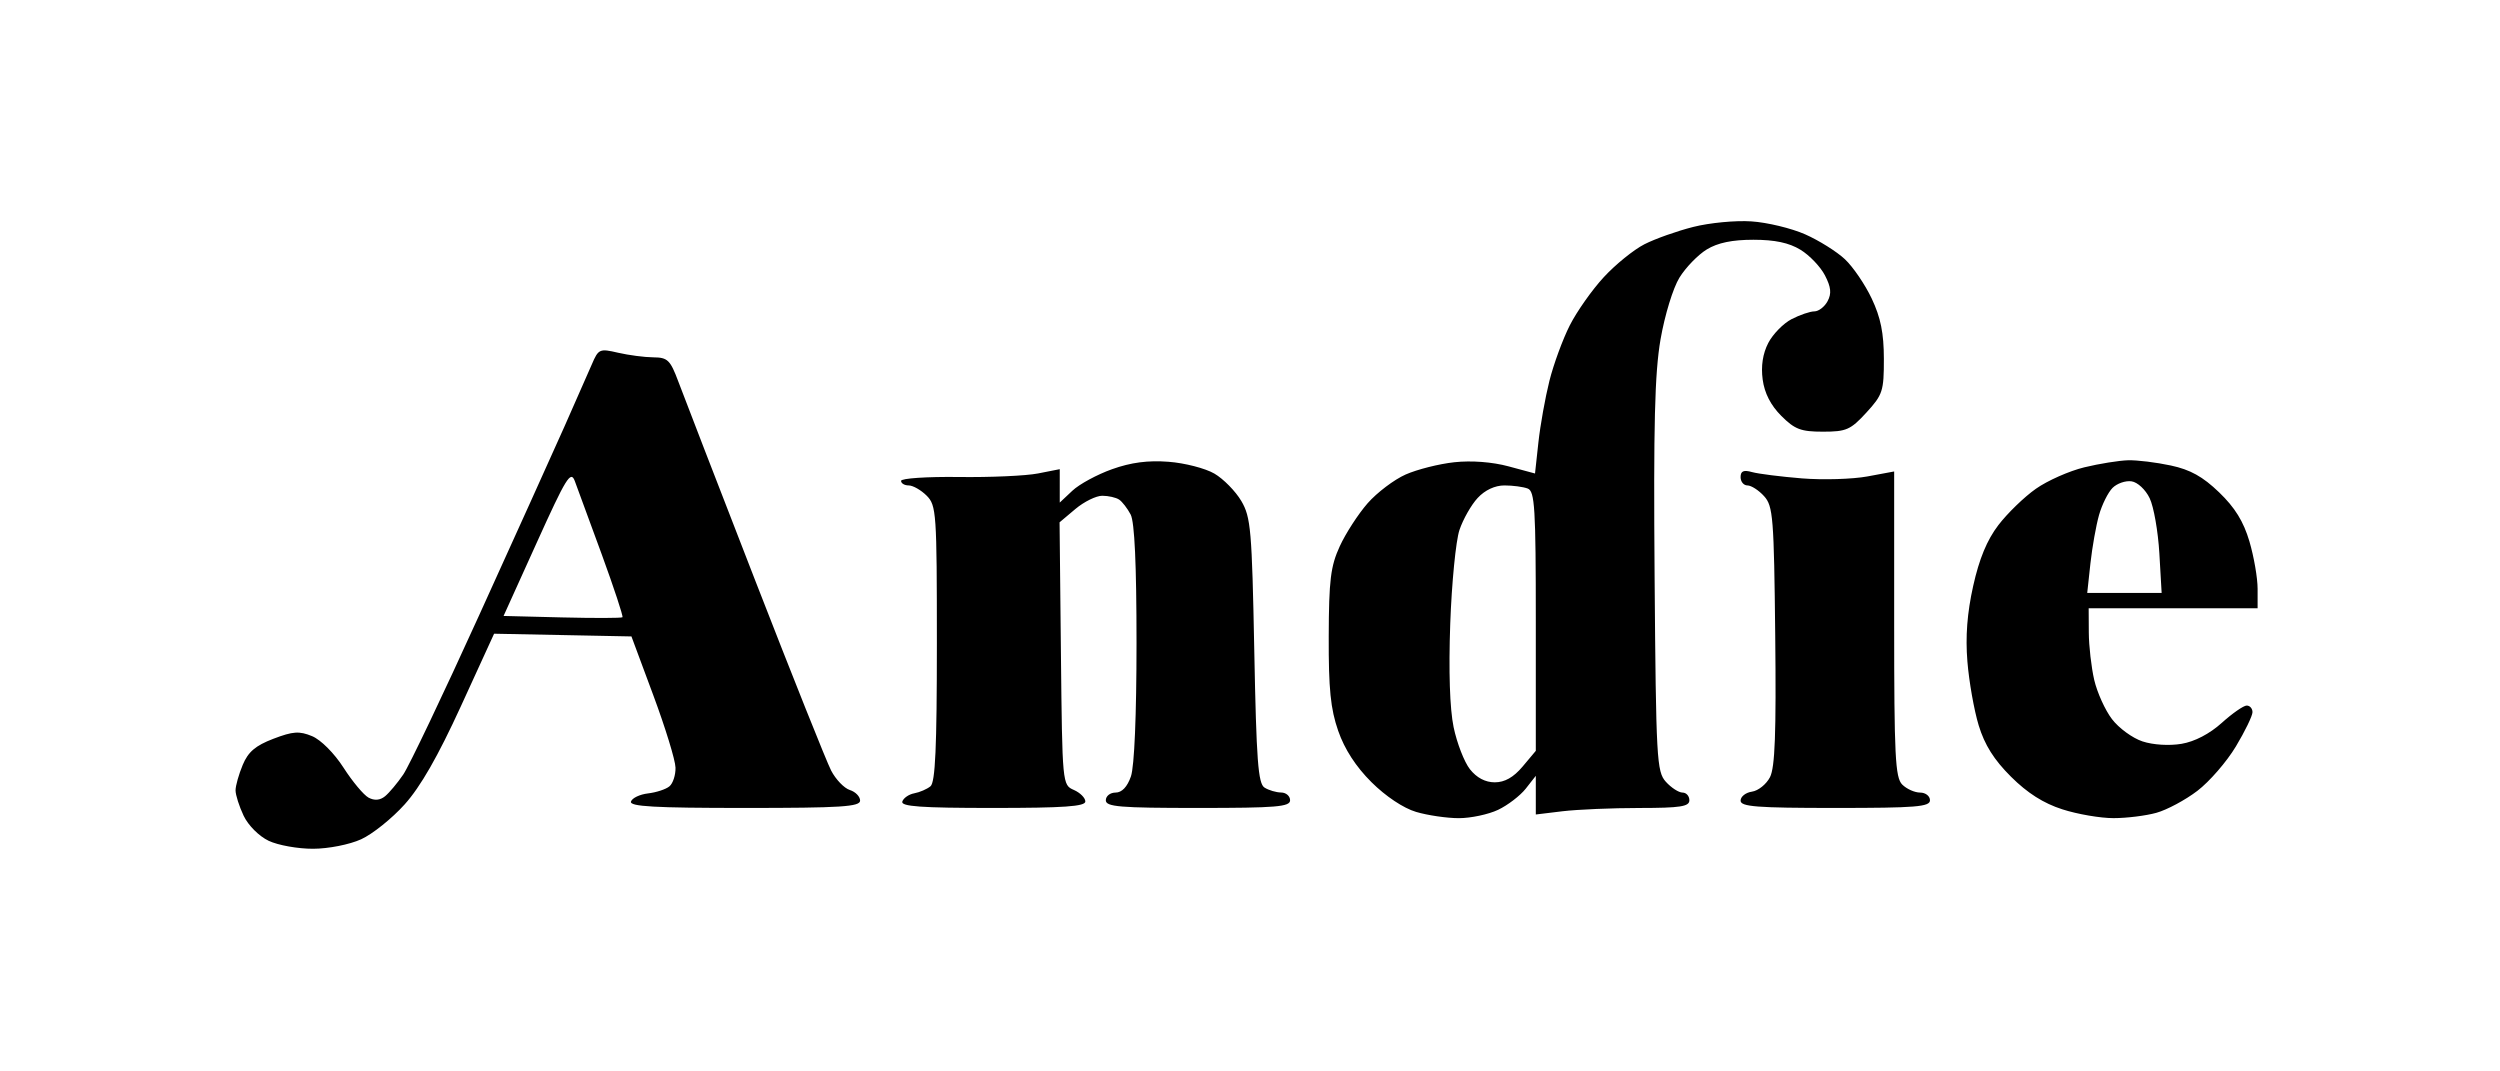 <svg xmlns="http://www.w3.org/2000/svg" xmlns:xlink="http://www.w3.org/1999/xlink" width="7000" zoomAndPan="magnify" viewBox="0 0 5250 2250" height="3000" preserveAspectRatio="xMidYMid meet" version="1.0"><path fill="#000000" d="M 3555.875 476.547 C 3521.945 485.102 3475.793 501.465 3453.273 512.949 C 3430.758 524.43 3392.332 555.574 3367.863 582.145 C 3343.32 608.715 3311.273 654.199 3296.559 683.242 C 3281.852 712.289 3262.566 764.75 3253.781 799.797 C 3245 834.852 3234.57 892.941 3230.664 928.891 L 3223.535 994.34 L 3167.922 979.328 C 3133.695 970.098 3089.941 966.797 3054.062 970.699 C 3022.016 974.148 2976.082 985.781 2951.914 996.441 C 2927.824 1007.098 2891.875 1034.27 2872.059 1056.781 C 2852.32 1079.375 2825.898 1120.055 2813.445 1147.301 C 2794.227 1189.332 2790.703 1217.926 2790.324 1336.508 C 2789.949 1446.836 2794.152 1488.645 2810.215 1534.801 C 2823.648 1573.453 2847.367 1610.004 2880.09 1642.582 C 2909.887 1672.227 2947.188 1697.141 2973.832 1705.02 C 2998.148 1712.227 3038.527 1718.156 3063.594 1718.156 C 3088.59 1718.156 3125.664 1710.273 3145.93 1700.672 C 3166.195 1691.062 3192.316 1671.027 3204.023 1656.234 L 3225.188 1629.215 L 3225.188 1710.43 L 3281.629 1703.594 C 3312.699 1699.922 3385.273 1696.766 3442.918 1696.766 C 3528.855 1696.691 3547.691 1693.762 3547.691 1680.559 C 3547.691 1671.699 3541.238 1664.418 3533.281 1664.418 C 3525.324 1664.418 3509.562 1654.211 3498.305 1641.754 C 3479.094 1620.512 3477.668 1594.844 3474.664 1211.32 C 3472.191 891.215 3474.887 783.891 3487.121 712.664 C 3495.98 661.699 3513.391 604.809 3526.828 583.043 C 3540.039 561.656 3565.855 535.012 3584.242 523.828 C 3607.211 509.793 3637.758 503.488 3682.109 503.488 C 3727.145 503.488 3756.941 509.793 3781.035 524.504 C 3799.945 535.988 3823.066 560.23 3832.371 578.242 C 3845.203 603.012 3846.555 616.371 3837.926 632.504 C 3831.621 644.289 3819.16 653.898 3810.156 653.898 C 3801.223 653.898 3779.684 661.25 3762.348 670.184 C 3745.008 679.188 3722.945 701.707 3713.336 720.32 C 3701.777 742.758 3697.801 768.656 3701.629 797.102 C 3705.457 825.617 3718.512 851.141 3740.652 873.277 C 3769.027 901.648 3781.781 906.527 3828.242 906.527 C 3877.328 906.527 3886.184 902.621 3919.434 866.375 C 3953.73 828.922 3956.211 821.34 3956.133 753.492 C 3956.059 699.527 3949.453 666.883 3930.617 627.027 C 3916.656 597.457 3891.285 560.23 3874.254 544.316 C 3857.215 528.332 3819.688 504.836 3790.793 492.082 C 3761.898 479.32 3711.16 467.086 3677.91 464.914 C 3644.738 462.66 3589.797 467.914 3555.875 476.547 M 1242.867 765.129 C 1234.84 783.812 1208.945 842.582 1185.301 895.797 C 1161.66 949.008 1080.828 1127.785 1005.703 1293.129 C 930.57 1458.543 859.121 1608.504 846.887 1626.441 C 834.652 1644.379 817.465 1664.867 808.684 1672.074 C 798.102 1680.707 786.395 1681.68 774.008 1675.078 C 763.805 1669.598 740.086 1641.227 721.398 1612.105 C 701.957 1581.785 673.734 1553.488 655.348 1545.91 C 628.48 1534.801 615.348 1535.703 573.992 1551.465 C 536.539 1565.801 521.156 1578.855 509.746 1606.254 C 501.488 1625.992 494.66 1650.082 494.66 1659.766 C 494.66 1669.371 502.316 1693.391 511.625 1713.055 C 521.305 1733.395 543.969 1756.059 564.309 1765.738 C 583.973 1775.047 625.926 1782.555 657.602 1782.406 C 689.797 1782.328 734.082 1773.547 758.324 1762.516 C 782.039 1751.781 823.246 1718.758 849.738 1689.262 C 883.062 1652.262 919.688 1588.238 967.797 1483.238 L 1037.598 1330.805 L 1181.777 1333.656 L 1326.027 1336.508 L 1371.961 1460.125 C 1397.258 1528.121 1418.273 1596.492 1418.57 1612.031 C 1418.945 1627.566 1413.168 1645.277 1405.734 1651.359 C 1398.383 1657.512 1378.191 1664.117 1360.926 1666.145 C 1343.59 1668.172 1327.527 1675.824 1325.055 1683.184 C 1321.602 1693.691 1374.066 1696.691 1563.422 1696.691 C 1766.969 1696.691 1806.223 1694.141 1806.223 1681.23 C 1806.223 1672.75 1796.465 1662.766 1784.605 1659.016 C 1772.672 1655.188 1755.109 1636.871 1745.43 1618.258 C 1735.82 1599.648 1663.996 1419.82 1585.789 1218.598 C 1507.66 1017.379 1435.082 829.824 1424.648 801.68 C 1407.535 755.895 1402.055 750.641 1372.035 750.414 C 1353.648 750.266 1320.324 745.914 1297.961 740.734 C 1259.156 731.652 1256.68 732.777 1242.867 765.129 M 2335.273 985.332 C 2304.055 996.441 2266.527 1016.781 2251.969 1030.516 L 2225.473 1055.434 L 2225.473 985.262 L 2179.766 994.266 C 2154.621 999.219 2079.645 1002.594 2013.145 1001.695 C 1946.648 1000.867 1892.234 1004.473 1892.234 1009.801 C 1892.234 1015.055 1899.441 1019.41 1908.293 1019.41 C 1917.227 1019.41 1934.113 1029.09 1945.973 1040.875 C 1966.383 1061.363 1967.438 1076.75 1967.438 1351.371 C 1967.438 1569.473 1964.137 1642.953 1954 1651.207 C 1946.648 1657.211 1931.336 1663.82 1920 1665.922 C 1908.594 1668.02 1897.336 1675.824 1894.863 1683.184 C 1891.406 1693.613 1934.039 1696.691 2084.82 1696.691 C 2234.254 1696.691 2279.211 1693.539 2279.211 1683.105 C 2279.211 1675.602 2268.328 1664.719 2255.043 1658.863 C 2230.953 1648.355 2230.801 1646.93 2227.949 1372.609 L 2225.098 1096.863 L 2258.344 1068.867 C 2276.656 1053.48 2302.102 1040.949 2314.934 1041.098 C 2327.844 1041.176 2343.68 1044.777 2350.137 1049.129 C 2356.668 1053.48 2367.547 1067.59 2374.379 1080.5 C 2382.633 1096.191 2386.688 1185.504 2386.688 1350.316 C 2386.688 1501.477 2382.184 1609.781 2374.902 1630.57 C 2367.246 1652.562 2355.918 1664.418 2342.629 1664.418 C 2331.371 1664.418 2322.219 1671.699 2322.219 1680.559 C 2322.219 1694.289 2350.887 1696.691 2515.703 1696.691 C 2680.523 1696.691 2709.195 1694.289 2709.195 1680.559 C 2709.195 1671.699 2700.711 1664.348 2690.43 1664.27 C 2680.074 1664.191 2664.312 1659.543 2655.457 1653.91 C 2642.02 1645.434 2638.418 1597.172 2633.988 1366.527 C 2629.035 1112.625 2626.785 1086.133 2606.742 1052.055 C 2594.66 1031.566 2569.215 1005.672 2550.23 994.566 C 2531.168 983.457 2487.785 972.273 2453.859 969.723 C 2410.629 966.418 2374.98 971.148 2335.273 985.332 M 4377.109 981.355 C 4345.512 989.012 4299.727 1009.273 4275.34 1026.461 C 4250.945 1043.578 4215.52 1077.949 4196.531 1102.793 C 4172.664 1134.09 4156.375 1173.492 4143.691 1230.461 C 4131.008 1287.352 4127.254 1336.434 4131.535 1389.199 C 4134.91 1431.152 4145.566 1491.496 4155.25 1523.316 C 4167.789 1564.375 4187.375 1595.516 4223.098 1631.098 C 4257.625 1665.469 4291.398 1686.934 4331.027 1699.621 C 4362.699 1709.824 4411.109 1718.156 4438.504 1718.082 C 4465.898 1718.082 4506.352 1713.055 4528.418 1706.898 C 4550.41 1700.82 4589.137 1680.105 4614.43 1660.816 C 4639.645 1641.605 4676.047 1599.723 4695.262 1567.676 C 4714.473 1535.703 4730.234 1503.203 4730.234 1495.551 C 4730.234 1487.895 4724.758 1481.664 4718.078 1481.664 C 4711.398 1481.664 4687.832 1498.102 4665.617 1518.137 C 4640.172 1541.027 4608.875 1557.391 4581.18 1562.043 C 4555.438 1566.398 4521.438 1564.297 4499.223 1556.941 C 4478.281 1550.039 4449.461 1529.023 4435.125 1510.109 C 4420.715 1491.273 4403.977 1454.195 4397.824 1427.703 C 4391.746 1401.203 4386.641 1356.547 4386.492 1328.48 L 4386.191 1277.363 L 4740.969 1277.363 L 4740.969 1236.387 C 4740.969 1213.793 4733.238 1169.066 4723.781 1136.941 C 4711.398 1095.062 4693.387 1065.941 4660.211 1033.969 C 4625.836 1000.867 4599.645 986.309 4558.664 977.527 C 4528.266 970.996 4487.965 966.043 4468.973 966.57 C 4450.062 967.098 4408.711 973.699 4377.109 981.355 M 1127.438 1138.969 L 1057.488 1293.504 L 1180.652 1296.582 C 1248.422 1298.23 1305.312 1298.082 1307.188 1296.207 C 1309.066 1294.332 1289.477 1234.961 1263.656 1164.188 C 1237.84 1093.41 1212.32 1023.988 1206.992 1009.949 C 1198.512 987.508 1188.828 1003.199 1127.438 1138.969 M 3655.246 1001.996 C 3655.246 1011.602 3661.699 1019.41 3669.656 1019.41 C 3677.609 1019.41 3693.371 1029.539 3704.629 1042 C 3723.465 1062.789 3725.348 1086.504 3727.973 1334.934 C 3730.145 1539.754 3727.52 1611.805 3716.938 1632.145 C 3709.285 1646.93 3692.32 1660.59 3679.109 1662.465 C 3665.977 1664.348 3655.246 1672.824 3655.246 1681.309 C 3655.246 1694.062 3688.789 1696.691 3854.062 1696.691 C 4023.68 1696.691 4052.953 1694.289 4052.953 1680.559 C 4052.953 1671.699 4043.648 1664.418 4032.238 1664.418 C 4020.828 1664.418 4003.941 1656.84 3994.637 1647.531 C 3980 1632.895 3977.75 1587.188 3977.75 1310.316 L 3977.75 990.059 L 3921.309 1000.57 C 3890.238 1006.273 3828.543 1008.152 3784.184 1004.625 C 3739.906 1001.02 3692.695 995.09 3679.414 991.414 C 3661.473 986.387 3655.246 989.16 3655.246 1001.996 M 4436.328 1024.586 C 4426.945 1033.969 4414.188 1059.633 4407.957 1081.555 C 4401.727 1103.543 4393.621 1149.324 4389.867 1183.324 L 4383.188 1245.168 L 4539.453 1245.168 L 4534.648 1161.859 C 4531.945 1116.004 4522.863 1063.988 4514.309 1046.277 C 4505.676 1028.188 4488.863 1012.578 4476.18 1010.777 C 4463.648 1008.973 4445.711 1015.203 4436.328 1024.586 M 3103.074 1045.754 C 3089.641 1060.16 3072.453 1090.41 3064.871 1112.922 C 3057.289 1135.367 3048.586 1224.078 3045.508 1309.941 C 3041.984 1409.688 3044.531 1488.043 3052.562 1526.996 C 3059.543 1560.469 3074.93 1600.25 3086.863 1615.406 C 3101.047 1633.344 3119.137 1642.879 3139.027 1642.879 C 3159.891 1642.879 3178.352 1632.445 3197.414 1609.852 L 3225.188 1576.758 L 3225.188 1304.613 C 3225.188 1066.391 3223.086 1031.645 3208.223 1025.938 C 3198.84 1022.332 3176.852 1019.41 3159.289 1019.41 C 3139.324 1019.41 3118.387 1029.164 3103.074 1045.754 " fill-opacity="1" fill-rule="evenodd"/></svg>